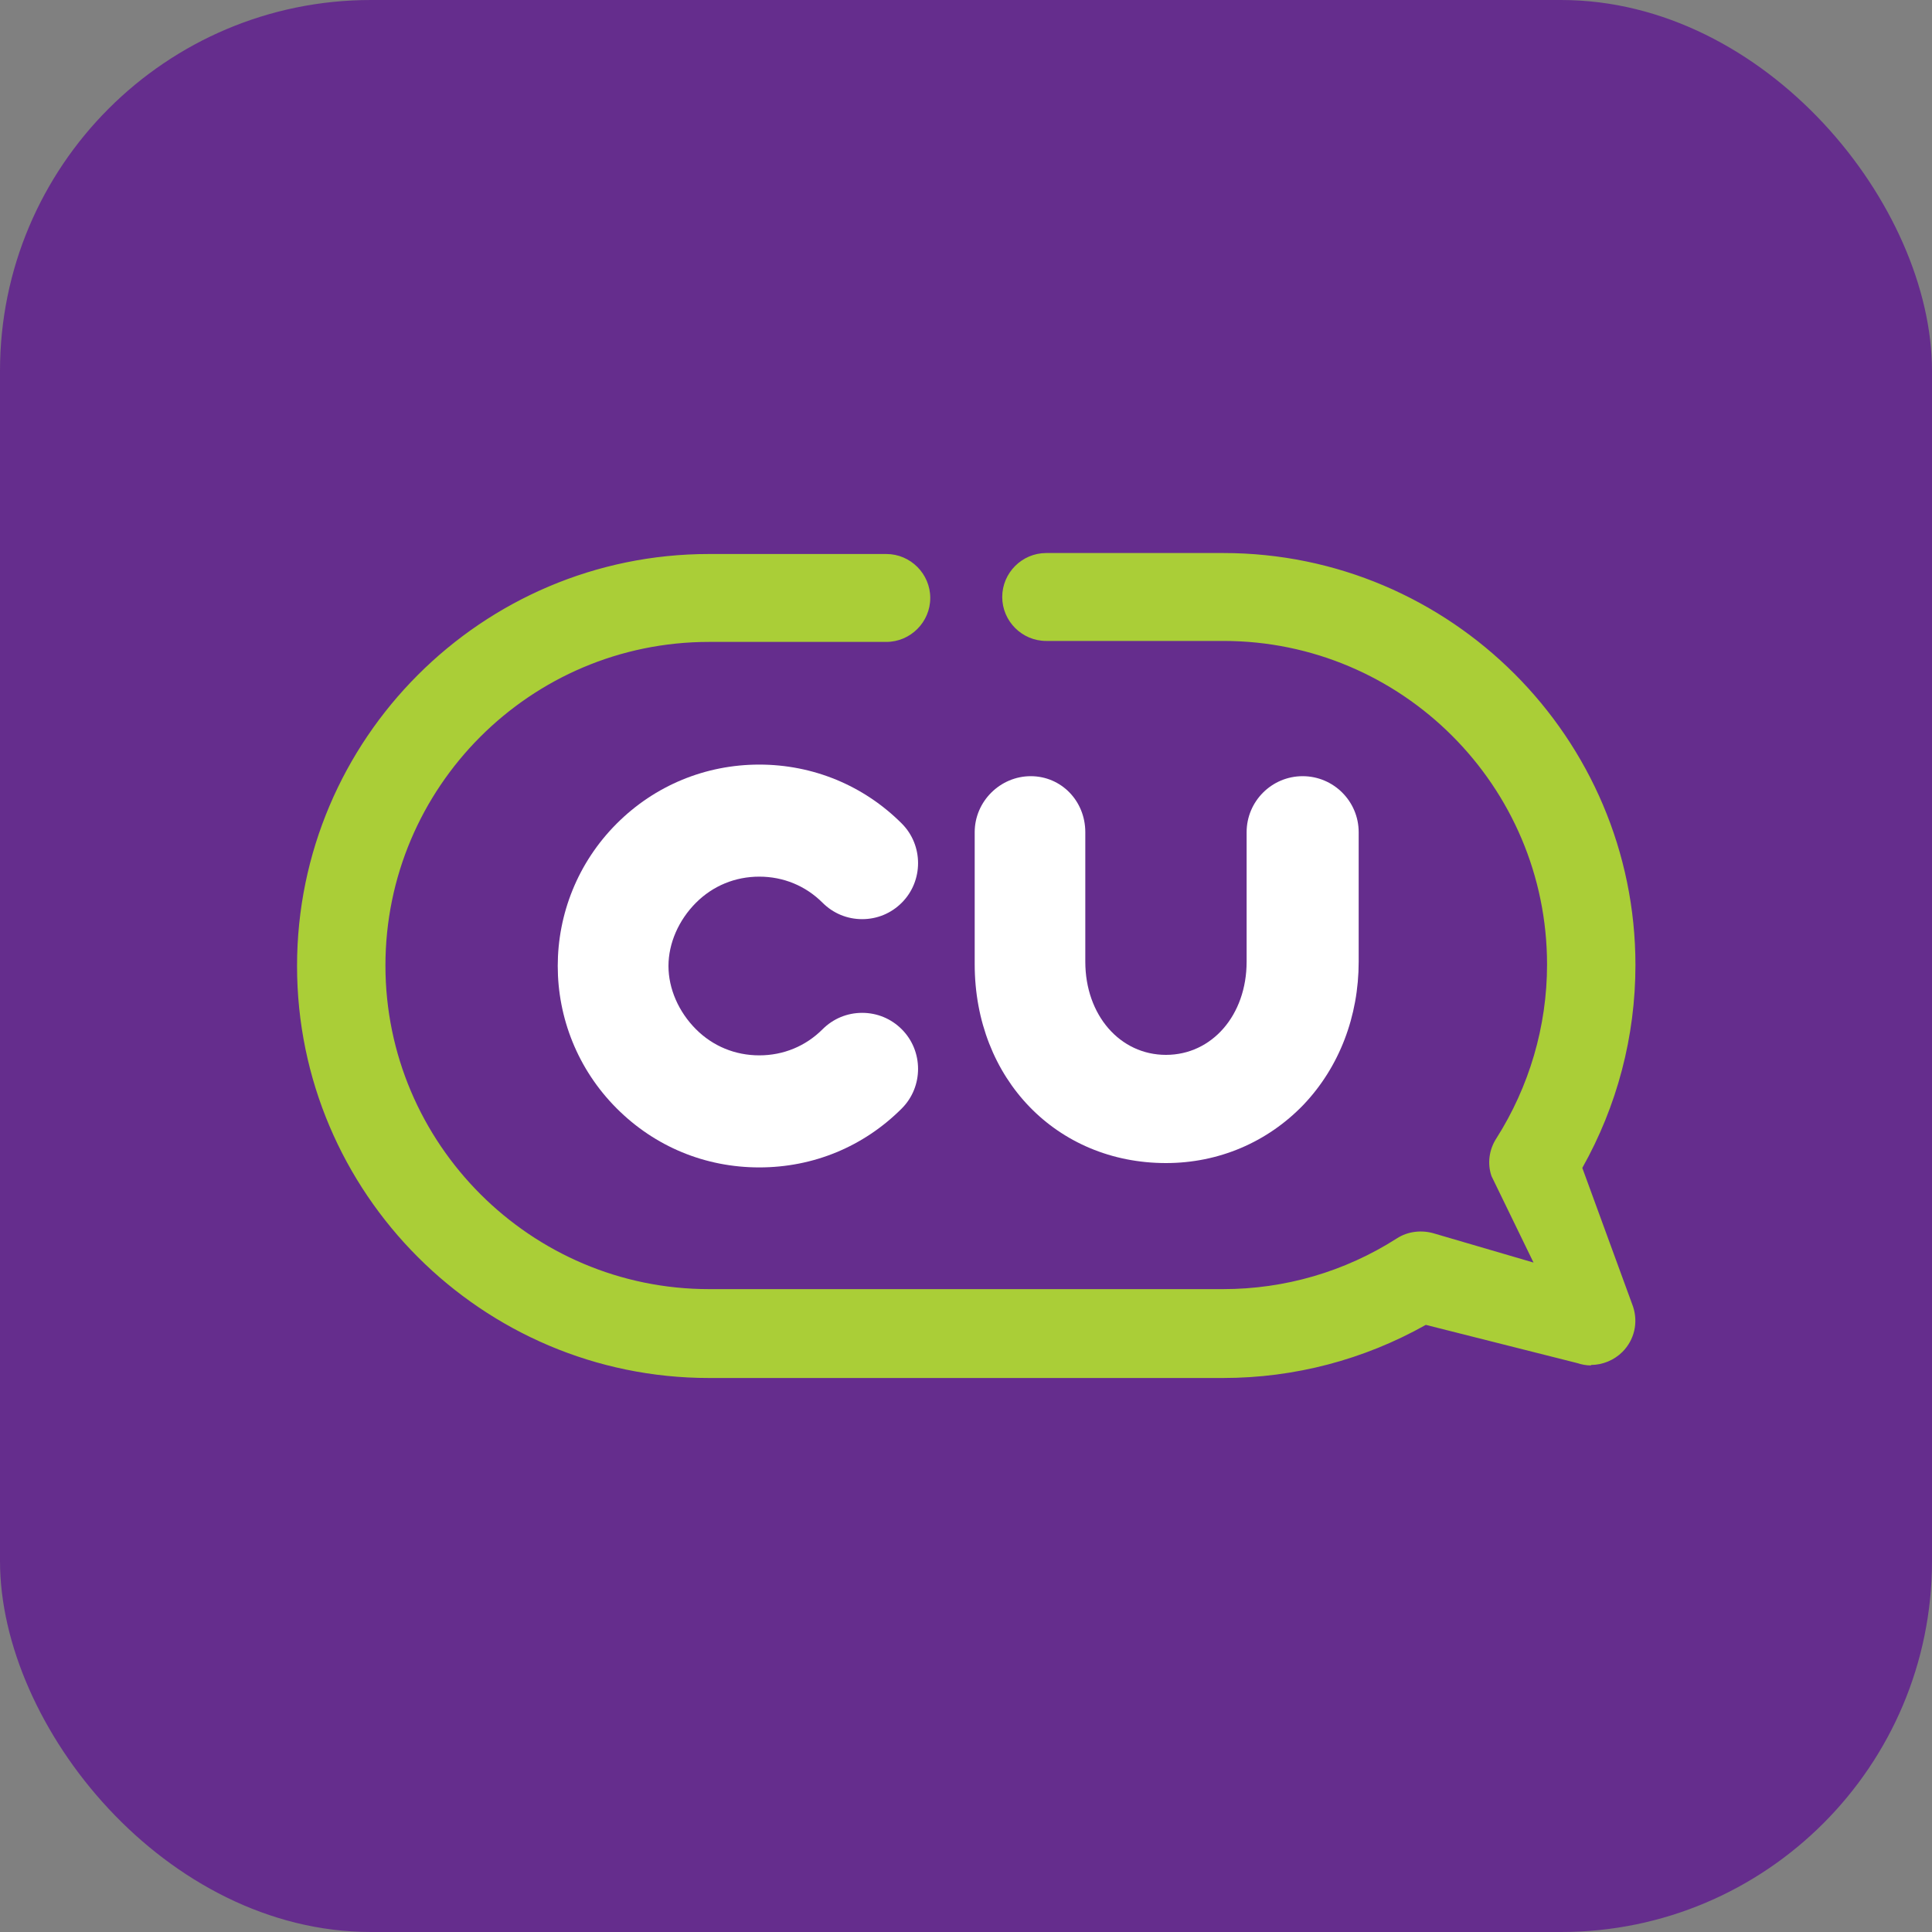 <?xml version="1.0" encoding="UTF-8"?>
<svg id="Layer_4" data-name="Layer 4" xmlns="http://www.w3.org/2000/svg" viewBox="0 0 40 40">
  <rect x="0" y="0" width="40" height="40" fill="#808080" stroke="none"/>
  <defs>
    <style>
      .cls-1 {
        fill: #652d8d;
      }

      .cls-2 {
        fill: #fff;
      }

      .cls-3 {
        fill: #aace37;
      }
    </style>
  </defs>
  <rect class="cls-1" width="40" height="40" rx="7.68" ry="7.68"/>
  <g>
    <path class="cls-2" d="M26.97,16.07c-.64,0-1.16.52-1.16,1.16v2.68c0,1.11-.72,1.93-1.67,1.93s-1.67-.82-1.67-1.93v-2.68c0-.65-.5-1.16-1.13-1.16s-1.16.52-1.16,1.16v2.73c0,2.38,1.7,4.12,3.96,4.12,1.09,0,2.1-.43,2.85-1.21.74-.78,1.14-1.83,1.14-2.96v-2.68c0-.64-.52-1.16-1.16-1.16"/>
    <path class="cls-3" d="M32.94,28.27c-.1,0-.2-.02-.29-.05l-3.13-.79c-1.28.72-2.72,1.1-4.2,1.1h-10.64c-4.7,0-8.53-3.83-8.53-8.53s3.83-8.53,8.53-8.53h3.67c.5,0,.91.41.91.91s-.41.91-.91.91h-3.67c-3.7,0-6.7,3.01-6.7,6.7s3.01,6.7,6.7,6.7h10.64c1.28,0,2.52-.36,3.6-1.05.23-.15.52-.18.78-.1l2.05.6-.87-1.79c-.09-.26-.05-.55.1-.78.68-1.07,1.05-2.32,1.05-3.6,0-3.7-3.01-6.7-6.7-6.7h-3.67c-.5,0-.91-.41-.91-.91s.41-.91.91-.91h3.67c4.7,0,8.53,3.83,8.53,8.53,0,1.48-.38,2.92-1.1,4.2l1.05,2.87c.11.33.03.69-.22.94-.17.17-.41.27-.65.27"/>
    <path class="cls-2" d="M17.85,20.97c-.31,0-.6.12-.82.34-.35.35-.81.54-1.31.54s-.96-.19-1.31-.54c-.36-.36-.57-.84-.57-1.31s.21-.95.57-1.31c.35-.35.81-.54,1.31-.54s.96.19,1.31.54c.22.22.51.34.82.34s.6-.12.82-.34c.45-.45.45-1.19,0-1.64-.79-.79-1.84-1.22-2.95-1.22s-2.16.43-2.95,1.22c-1.63,1.63-1.63,4.27,0,5.9.79.79,1.83,1.22,2.95,1.22s2.16-.43,2.95-1.22c.45-.45.45-1.19,0-1.64-.22-.22-.51-.34-.82-.34"/>
  </g>
</svg>